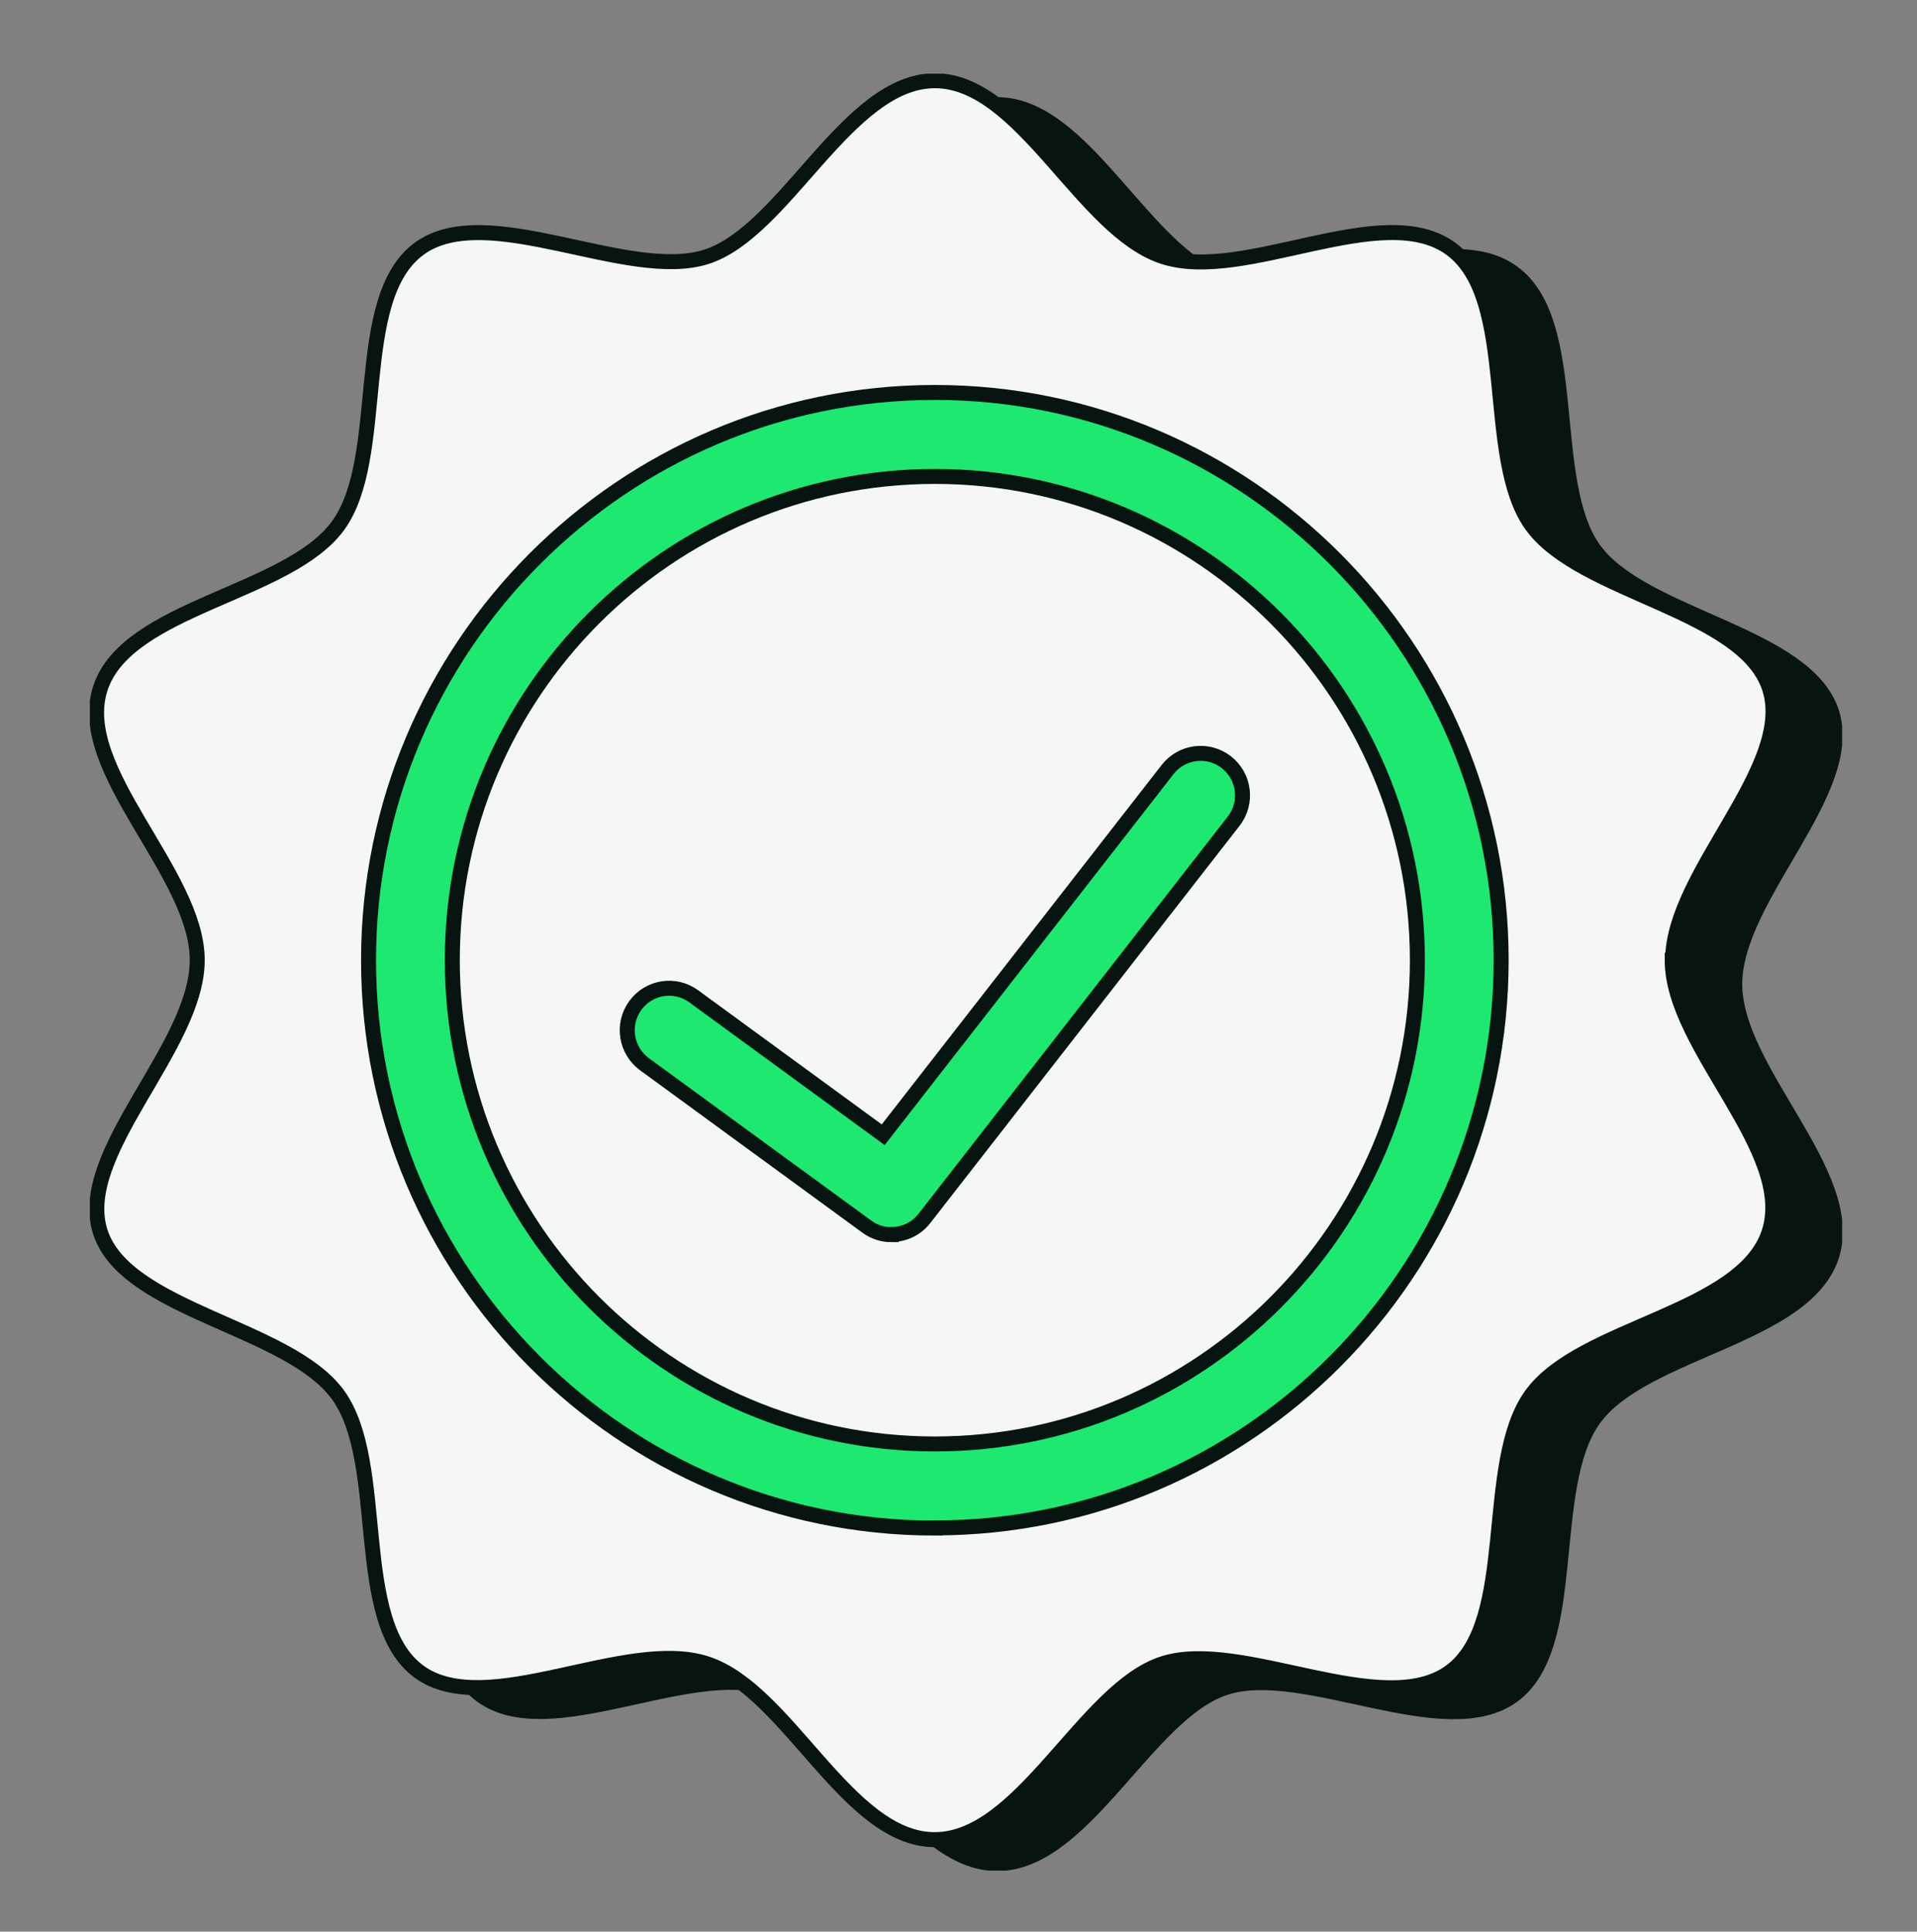 <svg width="128" height="129" viewBox="0 0 128 129" fill="none" xmlns="http://www.w3.org/2000/svg">
<rect x="0" y="0" width="128" height="129" fill="#808080" stroke="none"/>
<g clip-path="url(#clip0_3822_13216)">
<path d="M115.831 65.723C115.831 59.889 124.007 52.832 122.301 47.569C120.595 42.306 109.724 41.231 106.433 36.697C103.143 32.163 105.585 21.544 101.017 18.207C96.449 14.87 87.247 20.516 81.812 18.74C76.377 16.964 72.406 6.989 66.588 6.989C60.771 6.989 56.613 17.029 51.364 18.74C46.115 20.45 36.681 14.898 32.159 18.207C27.591 21.544 30.071 32.117 26.743 36.697C23.415 41.278 12.638 42.119 10.876 47.569C9.114 53.019 17.346 59.889 17.346 65.723C17.346 71.556 9.17 78.614 10.876 83.876C12.582 89.139 23.452 90.214 26.743 94.748C30.071 99.329 27.591 109.901 32.159 113.238C36.69 116.538 45.929 110.929 51.364 112.706C56.799 114.482 60.771 124.456 66.588 124.456C72.406 124.456 76.564 114.416 81.812 112.706C87.061 110.995 96.496 116.548 101.017 113.238C105.538 109.929 103.105 99.329 106.433 94.748C109.762 90.168 120.539 89.326 122.301 83.876C124.063 78.427 115.831 71.556 115.831 65.723Z" fill="#081411" stroke="#081411" stroke-miterlimit="10"/>
<path d="M111.682 64.124C111.682 58.291 119.858 51.233 118.152 45.97C116.446 40.707 105.576 39.632 102.285 35.099C98.994 30.565 101.437 19.945 96.868 16.608C92.3 13.271 83.099 18.917 77.664 17.141C72.228 15.365 68.238 5.391 62.421 5.391C56.604 5.391 52.446 15.431 47.197 17.141C41.948 18.852 32.514 13.299 27.992 16.608C23.424 19.945 25.904 30.518 22.576 35.099C19.248 39.679 8.471 40.52 6.699 45.97C4.928 51.42 13.169 58.291 13.169 64.124C13.169 69.957 4.993 77.015 6.699 82.278C8.405 87.541 19.276 88.616 22.566 93.15C25.895 97.73 23.415 108.303 27.983 111.64C32.514 114.94 41.753 109.331 47.188 111.107C52.623 112.883 56.594 122.857 62.412 122.857C68.229 122.857 72.387 112.818 77.636 111.107C82.884 109.396 92.319 114.949 96.841 111.64C101.362 108.331 98.929 97.73 102.257 93.15C105.585 88.569 116.362 87.728 118.124 82.278C119.886 76.828 111.654 69.957 111.654 64.124H111.682Z" fill="#F5F6F6" stroke="#081411" stroke-miterlimit="10"/>
<path d="M62.421 102.049C41.566 102.049 24.608 85.035 24.608 64.133C24.608 43.231 41.575 26.209 62.421 26.209C83.266 26.209 100.234 43.222 100.234 64.124C100.234 85.026 83.266 102.039 62.421 102.039V102.049ZM62.421 31.817C44.652 31.817 30.201 46.307 30.201 64.124C30.201 81.941 44.652 96.431 62.421 96.431C80.19 96.431 94.64 81.941 94.64 64.124C94.64 46.307 80.19 31.817 62.421 31.817Z" fill="#1DE870" stroke="#081411" stroke-miterlimit="10"/>
<path d="M59.513 82.456C58.944 82.456 58.366 82.278 57.872 81.913L43.03 71.07C41.781 70.153 41.51 68.405 42.415 67.153C43.328 65.9 45.072 65.62 46.321 66.536L58.972 75.781L77.962 51.392C78.913 50.167 80.675 49.953 81.887 50.906C83.108 51.859 83.323 53.617 82.372 54.842L61.722 81.371C61.172 82.082 60.352 82.446 59.513 82.446V82.456Z" fill="#1DE870" stroke="#081411" stroke-miterlimit="10"/>
</g>
<defs>
<clipPath id="clip0_3822_13216">
<rect width="117" height="120" fill="white" transform="translate(6 4.923)"/>
</clipPath>
</defs>
</svg>
